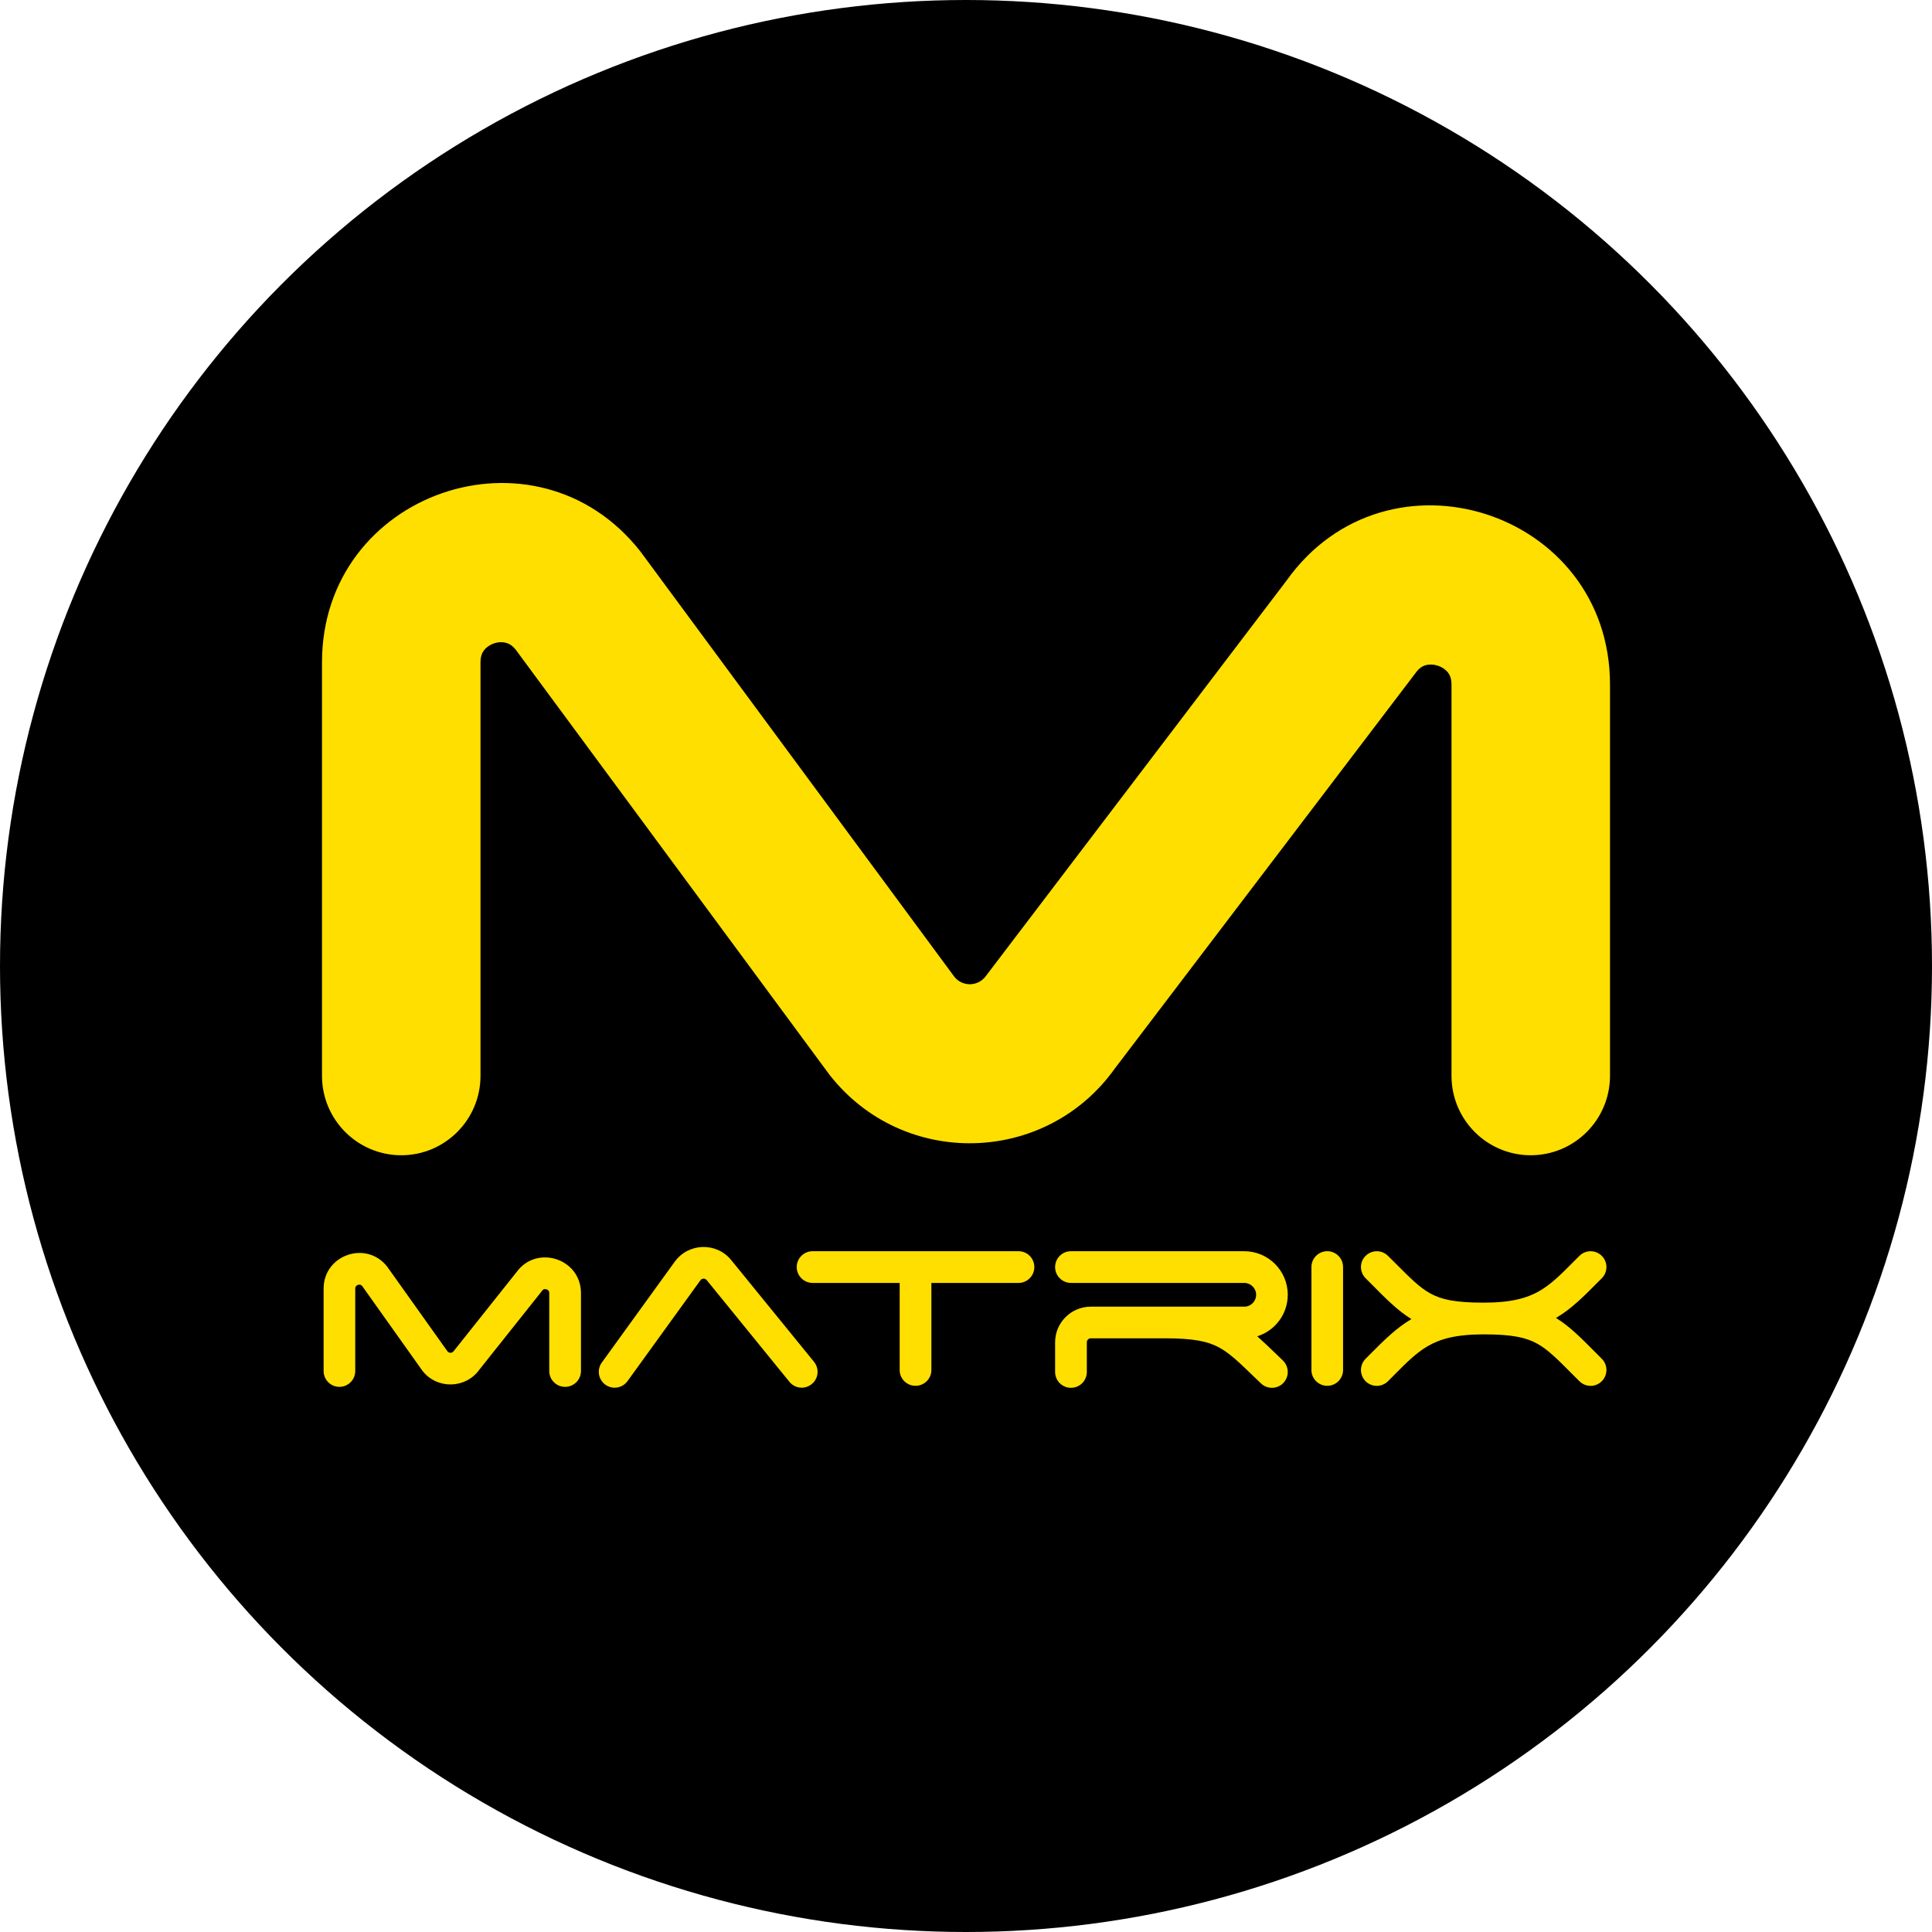 <svg width="24" height="24" viewBox="0 0 24 24" fill="none" xmlns="http://www.w3.org/2000/svg">
<g clip-path="url(#clip0_3468_5562)">
<circle cx="12" cy="12" r="12" fill="black"/>
<path fill-rule="evenodd" clip-rule="evenodd" d="M6.012 8.079C5.991 8.107 5.969 8.15 5.969 8.227V13.364C5.969 13.909 5.528 14.351 4.985 14.351C4.441 14.351 4 13.909 4 13.364V8.227C4 6.116 6.659 5.194 7.958 6.854L11.854 12.132C11.955 12.262 12.152 12.257 12.248 12.123L15.982 7.212C17.236 5.453 20 6.343 20 8.504V13.364C20 13.909 19.559 14.351 19.015 14.351C18.472 14.351 18.031 13.909 18.031 13.364V8.504C18.031 8.425 18.008 8.382 17.987 8.354C17.961 8.321 17.918 8.288 17.86 8.269C17.802 8.251 17.748 8.252 17.707 8.264C17.674 8.274 17.631 8.296 17.584 8.361L13.85 13.272C12.99 14.478 11.217 14.518 10.305 13.352L6.409 8.074C6.362 8.014 6.319 7.994 6.285 7.985C6.244 7.974 6.191 7.974 6.135 7.993C6.079 8.013 6.037 8.045 6.012 8.079Z" fill="#FFDF00"/>
<path fill-rule="evenodd" clip-rule="evenodd" d="M4.422 15.979C4.417 15.984 4.413 15.993 4.413 16.008V17.031C4.413 17.14 4.325 17.228 4.216 17.228C4.108 17.228 4.02 17.14 4.02 17.031V16.008C4.02 15.588 4.551 15.404 4.81 15.735L5.558 16.786C5.578 16.812 5.617 16.811 5.636 16.784L6.414 15.806C6.664 15.456 7.217 15.633 7.217 16.063V17.031C7.217 17.14 7.129 17.228 7.02 17.228C6.911 17.228 6.823 17.14 6.823 17.031V16.063C6.823 16.047 6.819 16.039 6.814 16.033C6.809 16.027 6.801 16.02 6.789 16.017C6.777 16.013 6.767 16.013 6.758 16.015C6.752 16.017 6.743 16.022 6.734 16.035L5.956 17.013C5.785 17.253 5.43 17.261 5.248 17.029L4.501 15.978C4.491 15.966 4.483 15.961 4.476 15.96C4.468 15.958 4.457 15.958 4.446 15.961C4.435 15.965 4.427 15.972 4.422 15.979Z" fill="#FFDF00"/>
<path fill-rule="evenodd" clip-rule="evenodd" d="M8.779 15.902C8.759 15.877 8.72 15.878 8.701 15.904L7.795 17.157C7.731 17.245 7.608 17.265 7.52 17.201C7.432 17.137 7.412 17.014 7.476 16.926L8.382 15.673C8.553 15.438 8.901 15.428 9.084 15.654L10.112 16.917C10.181 17.002 10.168 17.126 10.083 17.194C9.999 17.263 9.875 17.25 9.807 17.166L8.779 15.902Z" fill="#FFDF00"/>
<path d="M16.291 15.74C16.291 15.631 16.379 15.543 16.488 15.543C16.596 15.543 16.684 15.631 16.684 15.74V17.019C16.684 17.127 16.596 17.215 16.488 17.215C16.379 17.215 16.291 17.127 16.291 17.019V15.74Z" fill="#FFDF00"/>
<path fill-rule="evenodd" clip-rule="evenodd" d="M12.849 15.74C12.849 15.631 12.761 15.543 12.652 15.543H10.094C9.986 15.543 9.897 15.631 9.897 15.74C9.897 15.848 9.986 15.937 10.094 15.937H11.176V17.019C11.176 17.127 11.264 17.215 11.373 17.215C11.482 17.215 11.57 17.127 11.57 17.019V15.937H12.652C12.761 15.937 12.849 15.848 12.849 15.74Z" fill="#FFDF00"/>
<path fill-rule="evenodd" clip-rule="evenodd" d="M17.242 15.601C17.165 15.524 17.041 15.524 16.964 15.601C16.887 15.677 16.887 15.802 16.964 15.879C16.991 15.906 17.017 15.932 17.043 15.958L17.043 15.958C17.218 16.135 17.365 16.283 17.533 16.386C17.343 16.498 17.189 16.653 17.028 16.815L17.028 16.815C17.007 16.837 16.985 16.858 16.964 16.879C16.887 16.956 16.887 17.081 16.964 17.158C17.041 17.235 17.165 17.235 17.242 17.158C17.264 17.136 17.285 17.115 17.305 17.095L17.305 17.095C17.475 16.923 17.592 16.806 17.738 16.721C17.891 16.633 18.087 16.576 18.43 16.576C18.431 16.576 18.431 16.576 18.431 16.576C18.431 16.576 18.431 16.576 18.432 16.576C18.786 16.576 18.958 16.615 19.095 16.691C19.229 16.765 19.342 16.879 19.545 17.083L19.545 17.083C19.569 17.107 19.594 17.131 19.62 17.158C19.697 17.235 19.821 17.235 19.898 17.158C19.975 17.081 19.975 16.956 19.898 16.879C19.871 16.852 19.845 16.826 19.819 16.8C19.644 16.623 19.497 16.475 19.329 16.372C19.52 16.26 19.673 16.105 19.834 15.943L19.834 15.943C19.855 15.922 19.877 15.9 19.898 15.879C19.975 15.802 19.975 15.677 19.898 15.601C19.821 15.524 19.697 15.524 19.62 15.601C19.598 15.622 19.577 15.643 19.557 15.664L19.557 15.664L19.557 15.664C19.387 15.835 19.27 15.952 19.124 16.037C18.971 16.125 18.774 16.182 18.432 16.182C18.431 16.182 18.431 16.182 18.431 16.182C18.431 16.182 18.431 16.182 18.43 16.182C18.076 16.182 17.904 16.143 17.767 16.067C17.633 15.993 17.52 15.879 17.317 15.675L17.317 15.675L17.317 15.675C17.293 15.652 17.268 15.627 17.242 15.601Z" fill="#FFDF00"/>
<path fill-rule="evenodd" clip-rule="evenodd" d="M13.304 15.543C13.195 15.543 13.107 15.631 13.107 15.74C13.107 15.848 13.195 15.937 13.304 15.937H15.456C15.538 15.937 15.604 16.003 15.604 16.084C15.604 16.166 15.538 16.232 15.456 16.232H14.473C14.473 16.232 14.473 16.232 14.472 16.232C14.472 16.232 14.472 16.232 14.472 16.232H13.55C13.306 16.232 13.107 16.43 13.107 16.674V17.043C13.107 17.152 13.195 17.24 13.304 17.24C13.413 17.24 13.501 17.152 13.501 17.043V16.674C13.501 16.647 13.523 16.625 13.55 16.625L14.472 16.625C14.473 16.625 14.473 16.625 14.473 16.625C14.828 16.625 15.001 16.663 15.139 16.736C15.273 16.808 15.386 16.917 15.589 17.113L15.589 17.113C15.613 17.136 15.638 17.16 15.664 17.185C15.742 17.26 15.867 17.258 15.942 17.18C16.017 17.101 16.015 16.977 15.937 16.901C15.91 16.875 15.884 16.85 15.858 16.825C15.773 16.743 15.695 16.668 15.618 16.6C15.838 16.531 15.997 16.326 15.997 16.084C15.997 15.785 15.755 15.543 15.456 15.543H13.304Z" fill="#FFDF00"/>
</g>
<defs>
<clipPath id="clip0_3468_5562">
<rect width="24" height="24" fill="white"/>
</clipPath>
</defs>
</svg>
